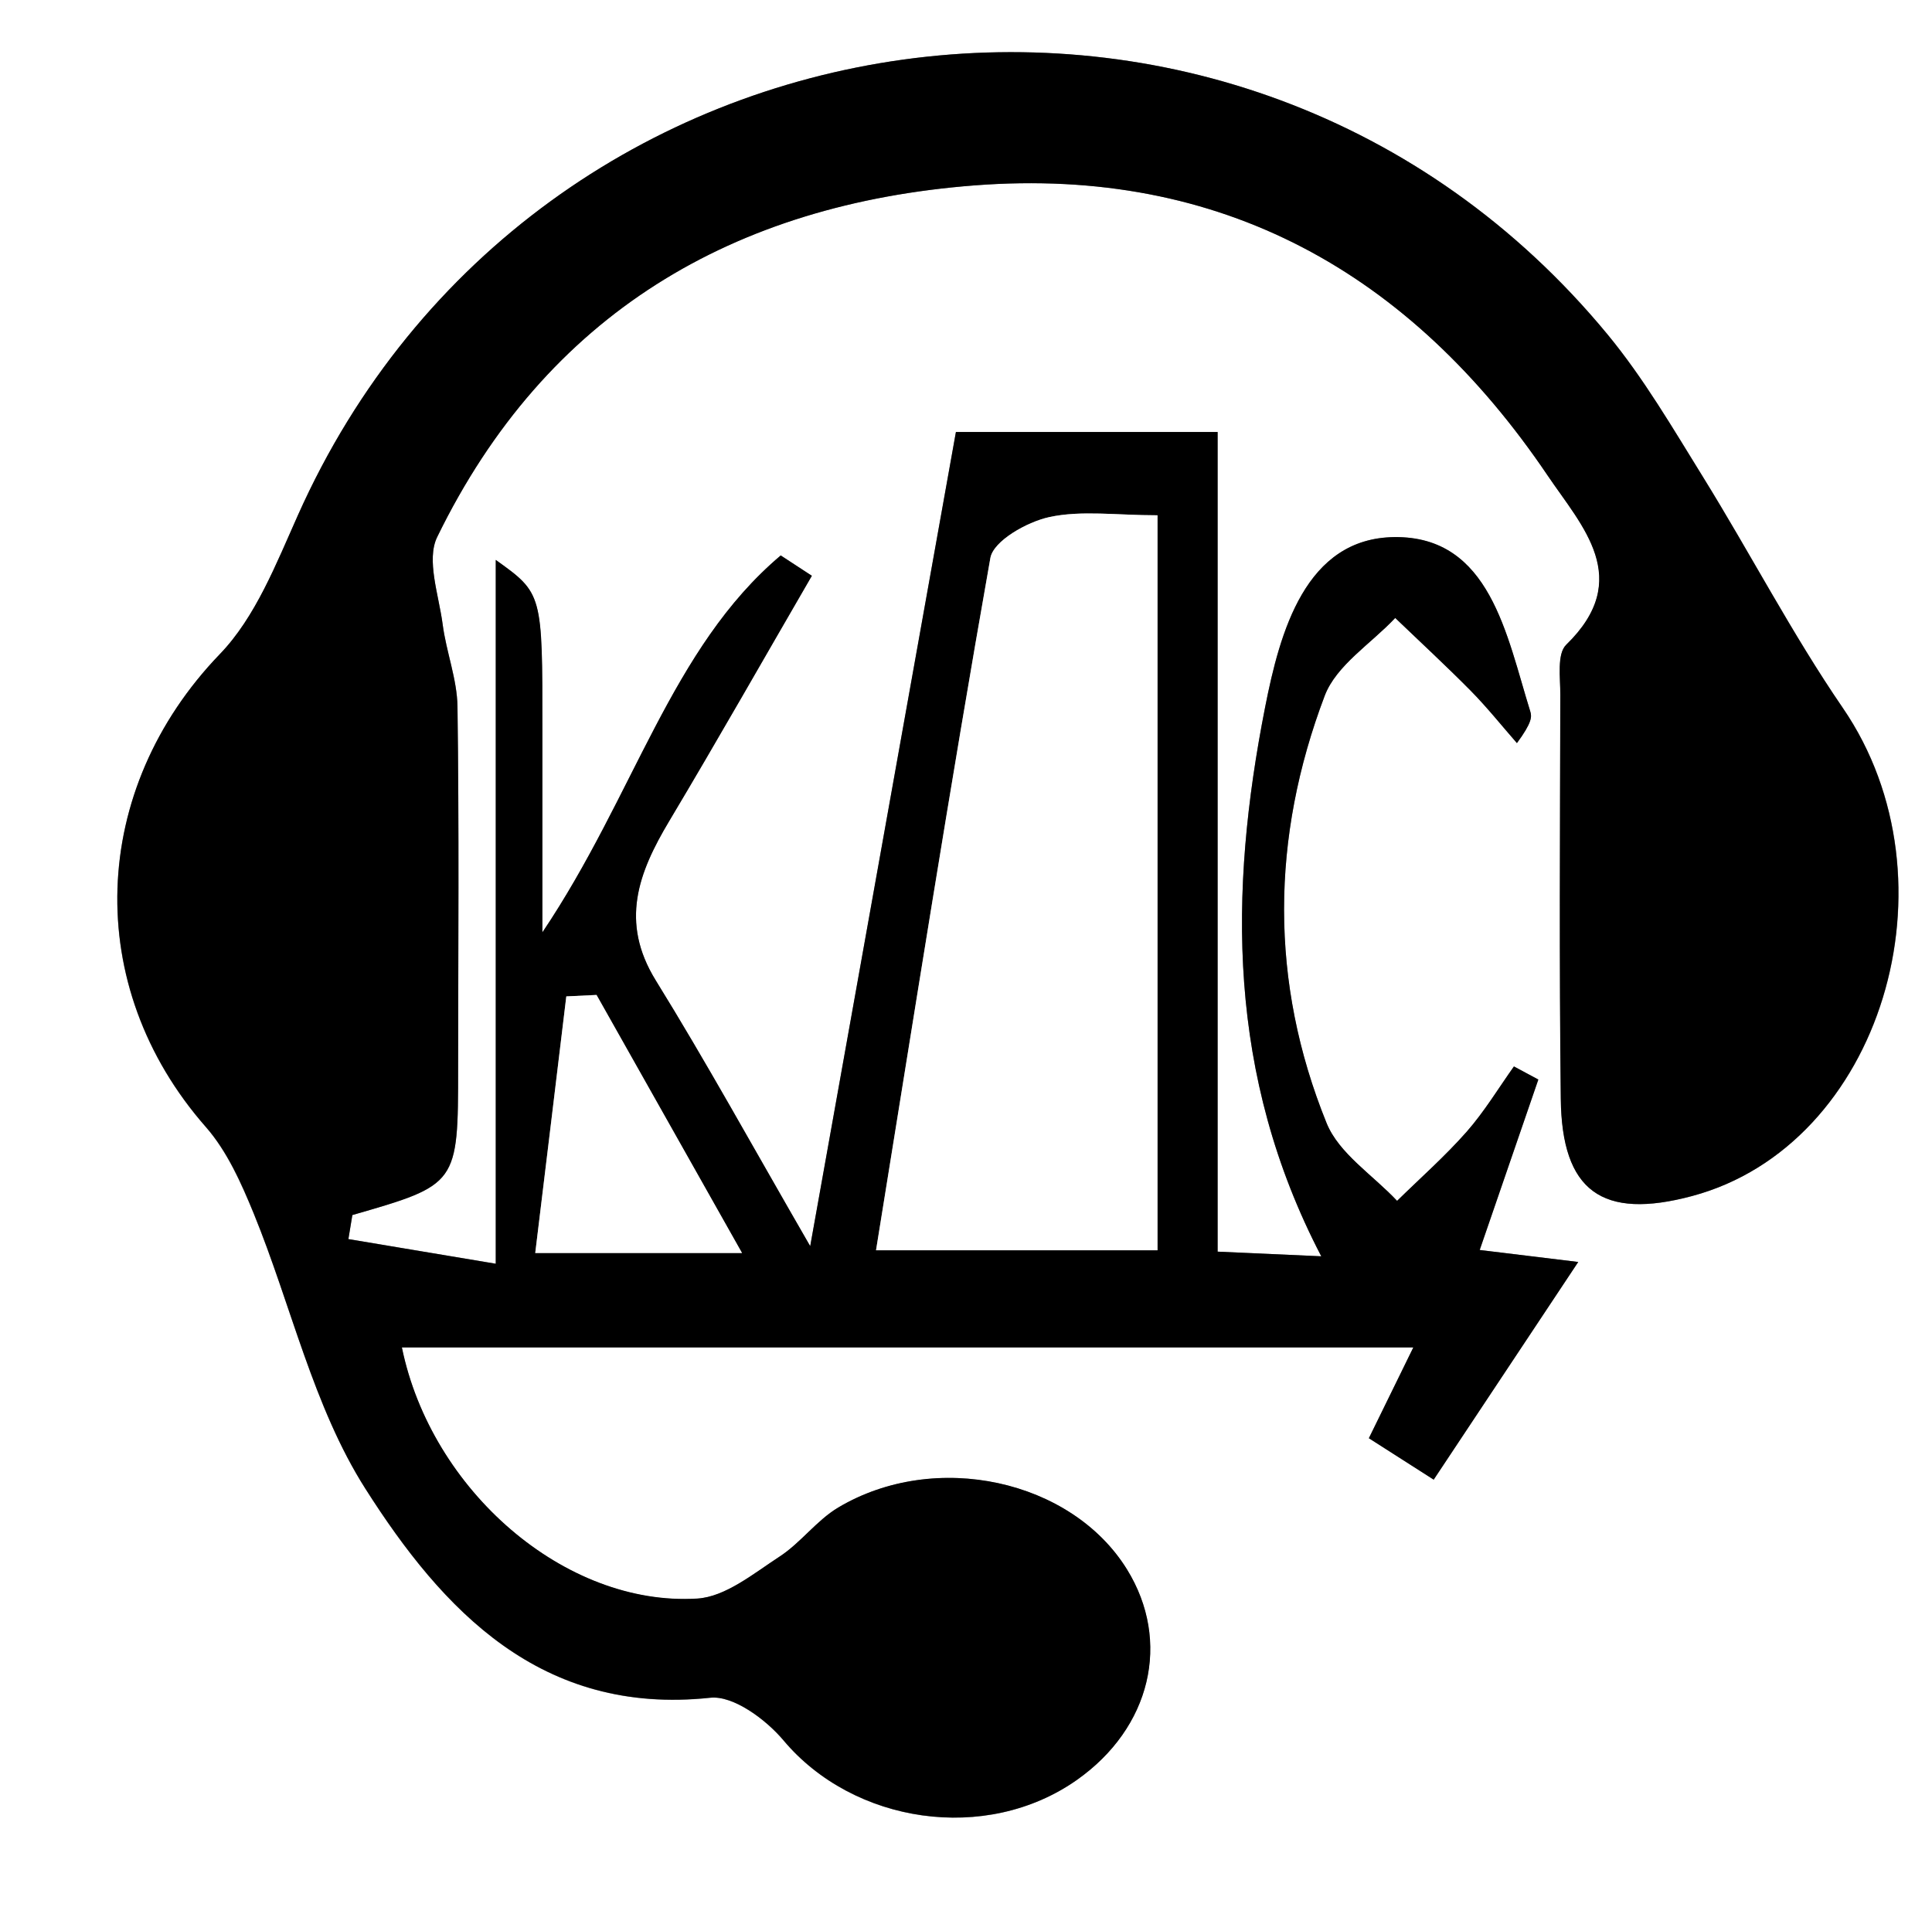 <?xml version="1.0" encoding="UTF-8"?> <svg xmlns="http://www.w3.org/2000/svg" viewBox="0 0 548 541"><rect x="0" y="0" width="548" height="541" fill="#808080" stroke="none"/> <defs> <style>.cls-1{fill:#fff;}</style> </defs> <g id="Слой_2" data-name="Слой 2"> <g id="Слой_1-2" data-name="Слой 1"> <path class="cls-1" d="M548,541H0V0H548ZM98.82,351.51l1.13-6.82c30-8.63,30-8.63,30-41.86,0-34.13.29-68.26-.18-102.38-.11-7.8-3.17-15.52-4.21-23.37-1.09-8.27-4.69-18.27-1.55-24.73,30.89-63.46,84.18-94.5,152.42-99.76C346.38,47.2,400.1,77.33,439,134.88c9.76,14.46,24.47,29.33,5.28,48-2.65,2.58-1.67,9.34-1.68,14.17-.09,38.18-.32,76.36.13,114.54C443,338,454.48,346.13,480,339.29c53.62-14.36,76.33-89.39,42.73-138.46-14.41-21-26.24-43.84-39.69-65.57-8.52-13.75-16.76-27.91-27-40.33C351.69-31.56,151.43-3.72,84.5,146.14c-6.16,13.79-12,29-22.18,39.47C25.38,224,23.18,279.68,58.39,319.76c6,6.87,10,15.91,13.57,24.54,10.63,26,16.85,54.72,31.63,78,21.93,34.52,49.82,64.47,97.84,59.35,6.54-.7,15.8,6.14,20.76,12.06,19.86,23.7,57.5,29.37,83.22,11.27,21-14.79,26.85-39.3,14.24-59.72-15.71-25.44-54.37-34-81.93-17.56-6.11,3.65-10.6,10-16.61,13.9-7.36,4.8-15.33,11.43-23.37,11.92-37.51,2.3-75.46-30.72-83.77-71.24H400.88L388.27,408l18.38,11.76,41-61.75-27.94-3.41c5.93-17.26,11.28-32.81,16.63-48.35l-6.92-3.72C425,308.76,421,315.39,416,321.08c-6.12,6.95-13.11,13.1-19.73,19.6-6.83-7.29-16.51-13.42-20-22.07-16.22-40-15.76-81.06-.53-121.22,3.28-8.65,13.16-14.78,20-22.07,7.14,6.85,14.43,13.55,21.37,20.6,4.64,4.71,8.79,9.92,13.15,14.9,4.29-5.84,4.26-7.5,3.78-9-6.73-21.6-11.38-49.7-38.48-49.44-25.3.25-32.53,26.94-36.74,48.33C348.54,253,348,305,374.77,356.39l-29.4-1.32V122.55H271.14c-13.63,76.16-27.17,151.8-41.33,231C213.36,325,200.28,301.21,186,278.12c-10.26-16.58-4.93-30.54,3.78-45.13,13.77-23.06,27-46.42,40.5-69.65l-8.83-5.77c-31.14,26.3-41.42,68-67.61,106.93,0-23.85,0-40.63,0-57.42,0-38.75,0-38.75-13.22-48.24V358.49Z"></path> <path d="M98.82,351.51l41.8,7V158.84c13.27,9.49,13.26,9.49,13.22,48.24,0,16.79,0,33.57,0,57.42,26.19-38.95,36.47-80.63,67.61-106.93l8.83,5.77c-13.47,23.23-26.73,46.59-40.5,69.65-8.71,14.59-14,28.55-3.78,45.13,14.28,23.09,27.36,46.92,43.81,75.38,14.16-79.15,27.7-154.79,41.33-230.95h74.23V355.07l29.4,1.32C348,305,348.54,253,358.83,200.69c4.21-21.39,11.44-48.08,36.74-48.33,27.1-.26,31.75,27.84,38.48,49.44.48,1.52.51,3.18-3.78,9-4.36-5-8.51-10.19-13.15-14.9-6.94-7-14.23-13.75-21.37-20.6-6.84,7.29-16.72,13.42-20,22.07-15.23,40.16-15.69,81.2.53,121.22,3.5,8.65,13.18,14.78,20,22.07,6.62-6.5,13.61-12.65,19.73-19.6,5-5.69,9-12.32,13.41-18.53l6.92,3.72c-5.35,15.54-10.7,31.09-16.63,48.35L447.66,358l-41,61.75L388.27,408l12.61-25.76H114c8.31,40.52,46.26,73.54,83.77,71.24,8-.49,16-7.12,23.37-11.92,6-3.92,10.5-10.25,16.61-13.9,27.56-16.41,66.22-7.88,81.93,17.56,12.61,20.42,6.77,44.93-14.24,59.72-25.72,18.1-63.36,12.43-83.22-11.27-5-5.92-14.22-12.76-20.76-12.06-48,5.12-75.91-24.83-97.84-59.35-14.78-23.26-21-51.95-31.63-78-3.52-8.63-7.54-17.67-13.57-24.54-35.21-40.08-33-95.8,3.93-134.15,10.13-10.52,16-25.68,22.18-39.47C151.43-3.72,351.69-31.56,456,94.93c10.24,12.42,18.48,26.58,27,40.33,13.45,21.73,25.28,44.53,39.69,65.57,33.6,49.07,10.89,124.1-42.73,138.46-25.5,6.84-37-1.31-37.26-27.68-.45-38.18-.22-76.36-.13-114.54,0-4.83-1-11.59,1.68-14.17,19.19-18.69,4.48-33.56-5.28-48C400.1,77.33,346.38,47.2,276.46,52.59,208.22,57.85,154.93,88.89,124,152.35c-3.14,6.46.46,16.46,1.55,24.73,1,7.85,4.1,15.57,4.21,23.37.47,34.12.22,68.25.18,102.38,0,33.23-.07,33.23-30,41.86Zm229.5-205.33c-11.67,0-21.55-1.47-30.7.51-6.31,1.37-15.85,6.74-16.71,11.62-11.51,65.05-21.75,130.33-32.43,196.37h79.84ZM210.46,355.45l-41.26-73.2-8.57.41c-2.85,23.57-5.7,47.14-8.81,72.79Z"></path> <path class="cls-1" d="M328.32,146.18v208.5H248.48c10.68-66,20.92-131.32,32.43-196.37.86-4.88,10.4-10.25,16.71-11.62C306.77,144.71,316.65,146.18,328.32,146.18Z"></path> <path class="cls-1" d="M210.46,355.45H151.82c3.11-25.65,6-49.22,8.81-72.79l8.57-.41Z"></path> </g> </g> </svg> 